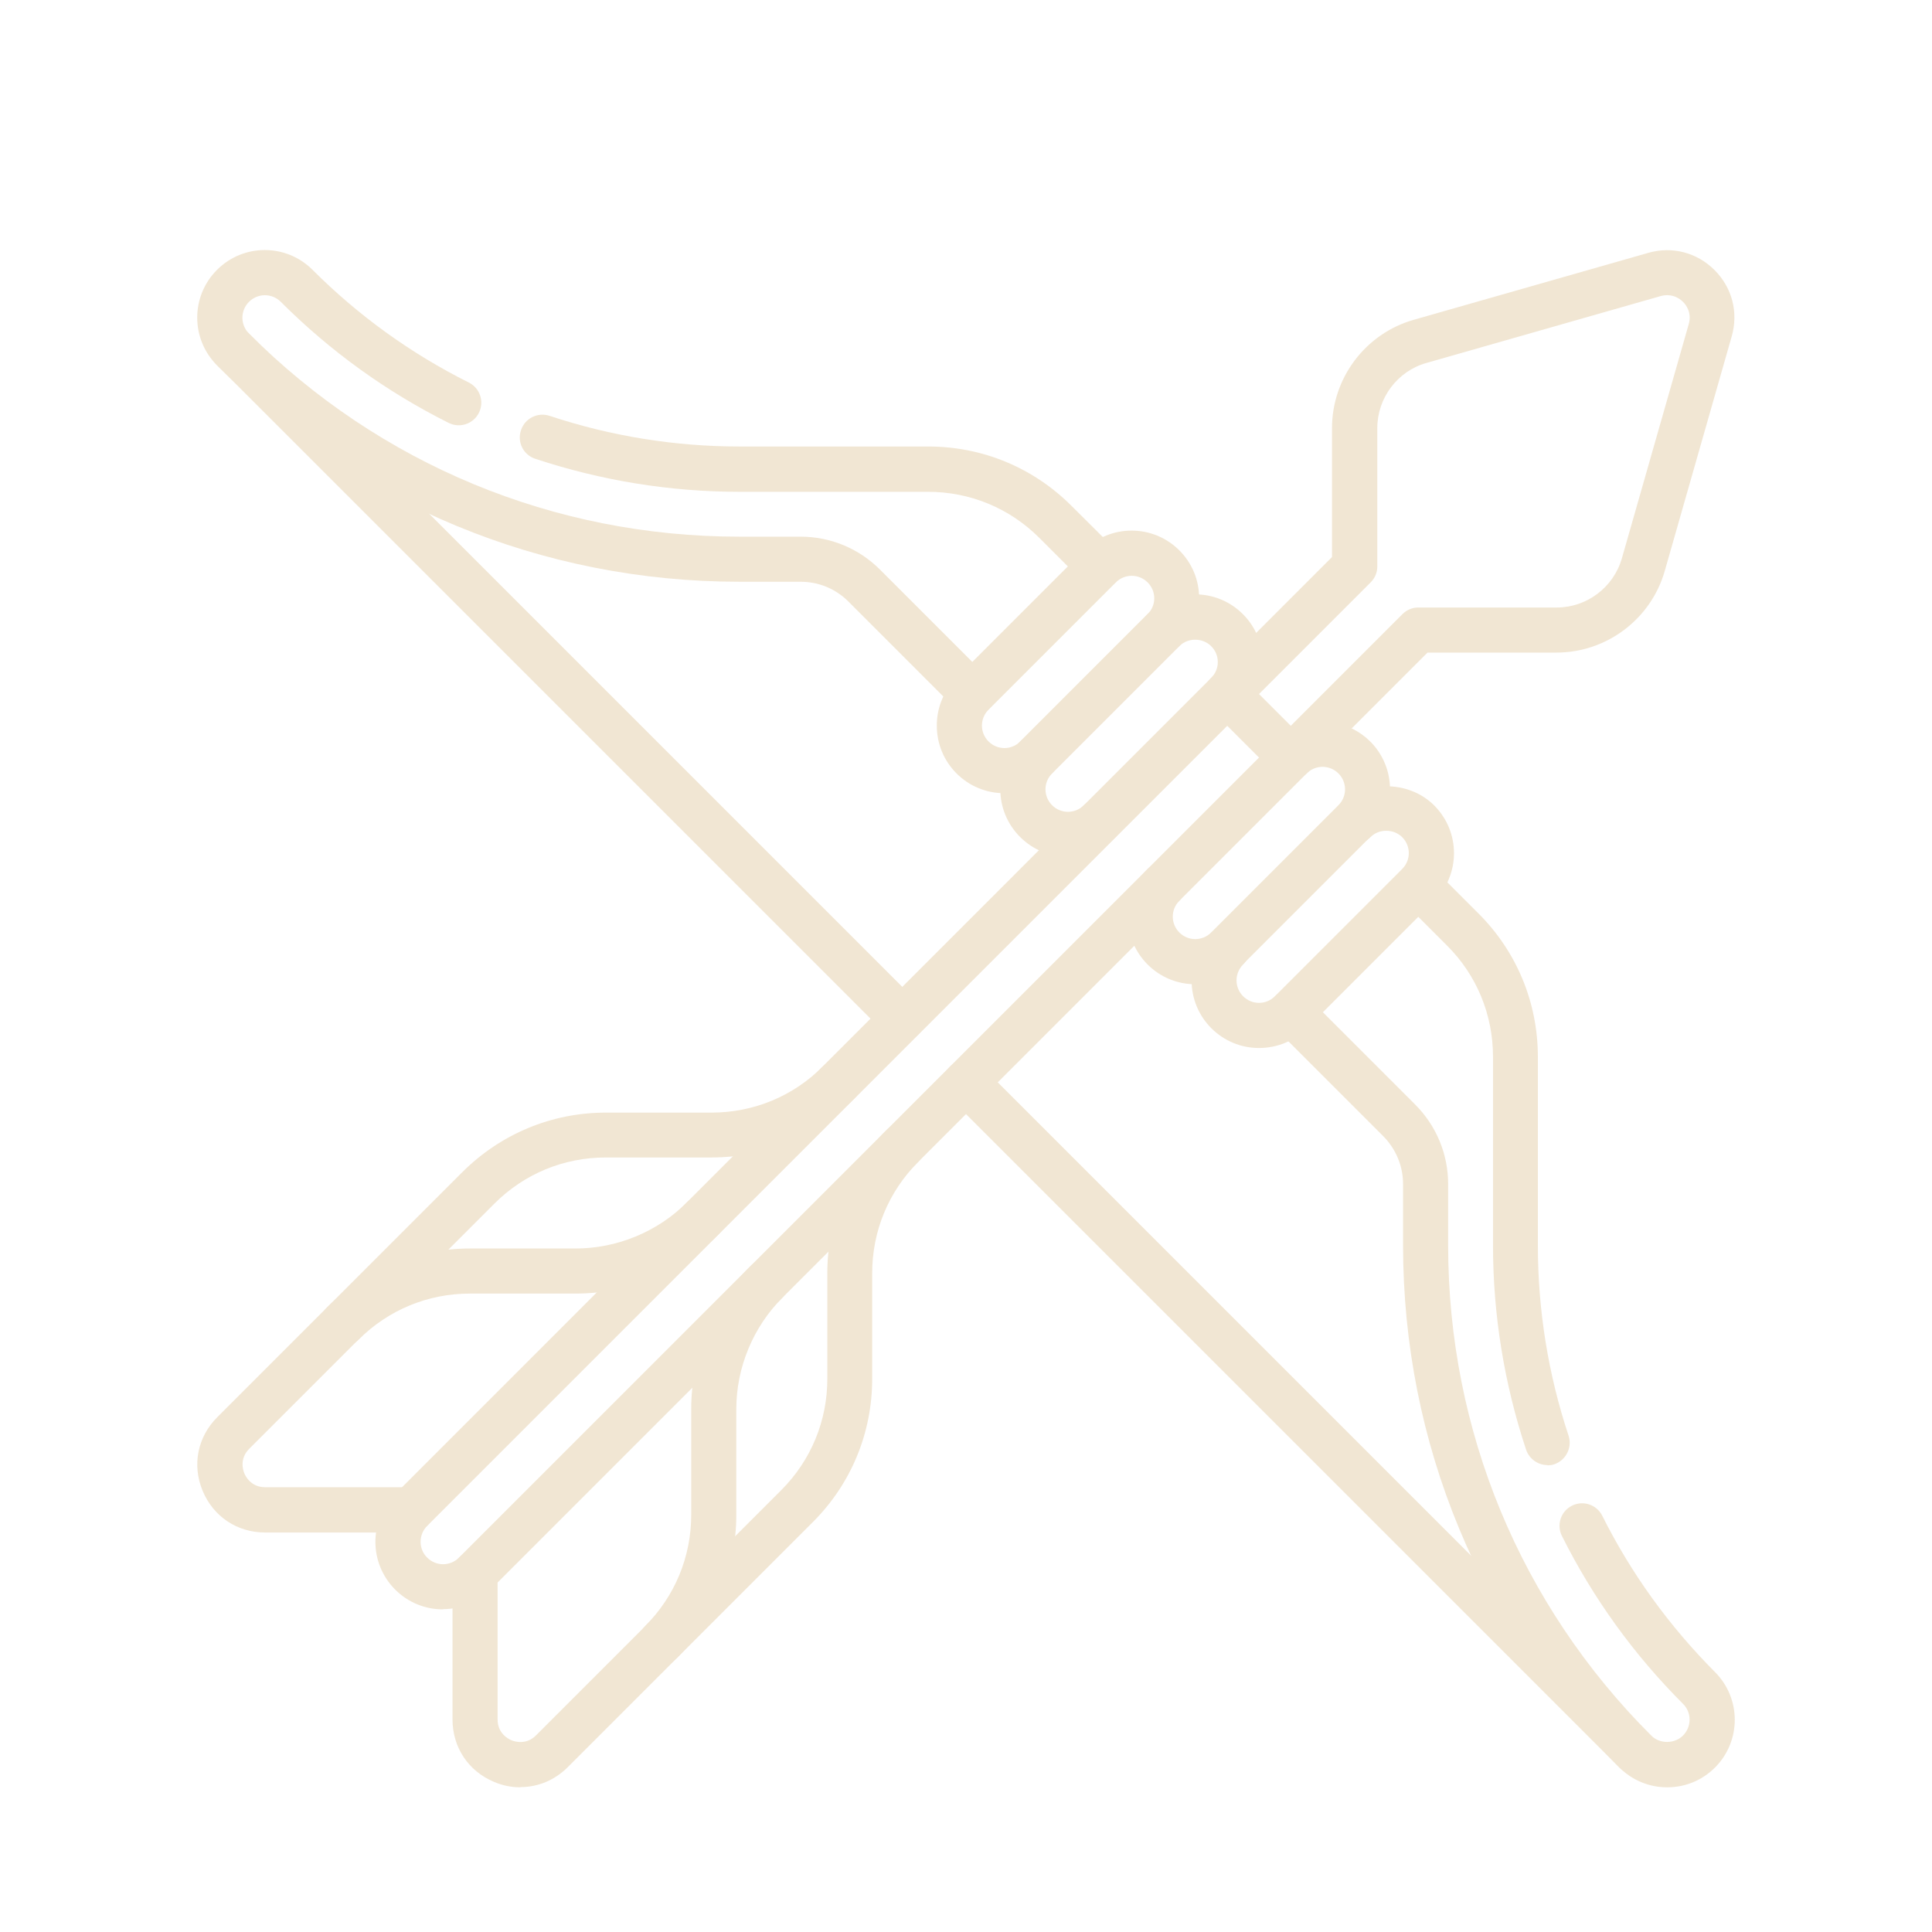 <svg xmlns="http://www.w3.org/2000/svg" id="Layer_1" data-name="Layer 1" viewBox="0 0 90 90"><defs><style>      .cls-1 {        fill: #f1e6d3;      }    </style></defs><path class="cls-1" d="M19.15,71.39h-6.8c-1.3,0-2.41-.74-2.91-1.94s-.24-2.51.68-3.43l11.42-11.42c1.79-1.78,4.16-2.77,6.68-2.77h4.92c1.96,0,3.81-.76,5.19-2.15.41-.41,1.07-.41,1.48,0,.41.41.41,1.07,0,1.48-1.78,1.78-4.15,2.76-6.67,2.76h-4.92c-1.96,0-3.8.76-5.19,2.15l-11.42,11.42c-.46.46-.29.99-.23,1.14.06.15.32.65.97.65h6.8c.58,0,1.05.47,1.05,1.05s-.47,1.05-1.05,1.05Z"></path><path class="cls-1" d="M24.24,83.26c-.41,0-.82-.08-1.22-.25-1.2-.5-1.94-1.61-1.94-2.91v-6.8c0-.58.47-1.05,1.05-1.05s1.05.47,1.05,1.05v6.8c0,.65.5.91.65.97.15.06.68.23,1.14-.23l11.42-11.42c1.39-1.39,2.15-3.23,2.15-5.19v-4.92c0-2.52.98-4.89,2.76-6.67.41-.41,1.07-.41,1.48,0,.41.41.41,1.07,0,1.48-1.39,1.39-2.15,3.23-2.15,5.19v4.92c0,2.52-.98,4.89-2.76,6.67l-11.42,11.42c-.61.61-1.39.93-2.2.93Z"></path><path class="cls-1" d="M15.96,62.71c-.27,0-.54-.1-.74-.31-.41-.41-.41-1.07,0-1.48,1.78-1.78,4.15-2.76,6.67-2.76h4.92c1.93,0,3.83-.78,5.19-2.15.41-.41,1.07-.41,1.48,0,.41.41.41,1.07,0,1.48-1.78,1.78-4.15,2.77-6.67,2.77h-4.92c-1.96,0-3.8.76-5.19,2.15-.2.2-.47.31-.74.31Z"></path><path class="cls-1" d="M30.79,77.54c-.27,0-.54-.1-.74-.31-.41-.41-.41-1.07,0-1.48,1.39-1.39,2.15-3.23,2.15-5.19v-4.92c0-2.52.98-4.89,2.77-6.67.41-.41,1.07-.41,1.48,0,.41.41.41,1.07,0,1.48-1.37,1.37-2.15,3.26-2.15,5.19v4.92c0,2.52-.98,4.89-2.76,6.67-.21.21-.47.31-.74.31Z"></path><path class="cls-1" d="M20.63,74.97c-.81,0-1.61-.31-2.22-.92-1.23-1.23-1.23-3.22,0-4.45L62.05,25.95v-6.01c0-2.33,1.56-4.4,3.8-5.04l10.93-3.12c1.11-.32,2.27-.02,3.09.8.82.82,1.12,1.97.8,3.09l-3.12,10.93c-.64,2.24-2.71,3.8-5.04,3.8h-6.01l-43.64,43.64c-.61.61-1.42.92-2.22.92ZM77.67,13.75c-.09,0-.19.01-.3.04l-10.93,3.12c-1.34.38-2.28,1.63-2.28,3.03v6.45c0,.28-.11.54-.31.74l-43.95,43.95c-.41.41-.41,1.08,0,1.48.41.41,1.07.41,1.48,0l43.95-43.95c.2-.2.46-.31.74-.31h6.45c1.4,0,2.64-.94,3.03-2.28l3.12-10.93c.15-.54-.14-.9-.27-1.03-.1-.1-.36-.31-.73-.31Z"></path><path class="cls-1" d="M51.23,27.44c-.27,0-.54-.1-.74-.31l-2.07-2.07c-1.39-1.39-3.23-2.15-5.19-2.15h-8.78c-3.24,0-6.44-.52-9.52-1.54-.55-.18-.85-.78-.66-1.33.18-.55.77-.85,1.33-.67,2.86.95,5.84,1.43,8.86,1.43h8.78c2.52,0,4.89.98,6.67,2.76l2.08,2.07c.41.41.41,1.07,0,1.48-.2.2-.47.31-.74.31Z"></path><path class="cls-1" d="M45.3,33.37c-.27,0-.54-.1-.74-.31l-5.04-5.04c-.59-.59-1.38-.92-2.23-.92h-2.85c-9.19,0-17.83-3.58-24.33-10.08-1.23-1.23-1.23-3.22,0-4.45,1.23-1.23,3.22-1.23,4.45,0,2.13,2.13,4.58,3.9,7.28,5.25.52.26.73.89.47,1.41-.26.52-.89.73-1.41.47-2.9-1.45-5.53-3.35-7.82-5.64-.41-.41-1.07-.41-1.48,0-.41.41-.41,1.07,0,1.48,6.1,6.1,14.21,9.46,22.84,9.46h2.85c1.4,0,2.72.55,3.71,1.54l5.04,5.04c.41.41.41,1.07,0,1.48-.21.2-.47.31-.74.31Z"></path><path class="cls-1" d="M72.09,68.25c-.44,0-.85-.28-1-.72-1.02-3.08-1.54-6.28-1.54-9.52v-8.78c0-1.96-.76-3.81-2.15-5.19l-2.07-2.07c-.41-.41-.41-1.07,0-1.48.41-.41,1.07-.41,1.48,0l2.07,2.07c1.78,1.78,2.76,4.15,2.76,6.68v8.78c0,3.01.48,6,1.43,8.86.18.55-.12,1.14-.66,1.33-.11.04-.22.05-.33.05Z"></path><path class="cls-1" d="M77.66,83.26c-.84,0-1.63-.33-2.22-.92-6.5-6.5-10.08-15.14-10.08-24.33v-2.85c0-.84-.33-1.63-.92-2.23l-5.04-5.04c-.41-.41-.41-1.07,0-1.48.41-.41,1.07-.41,1.48,0l5.04,5.04c.99.99,1.54,2.31,1.54,3.71v2.85c0,8.63,3.36,16.74,9.46,22.84.4.4,1.09.39,1.48,0,.41-.41.41-1.08,0-1.48-2.29-2.29-4.19-4.92-5.64-7.82-.26-.52-.05-1.15.47-1.41.52-.26,1.15-.05,1.41.47,1.35,2.7,3.12,5.14,5.25,7.28,1.23,1.23,1.23,3.22,0,4.45-.59.59-1.38.92-2.22.92Z"></path><path class="cls-1" d="M42.03,48.5c-.27,0-.54-.1-.74-.31L10.12,17.02c-.41-.41-.41-1.07,0-1.48.41-.41,1.07-.41,1.48,0l31.17,31.17c.41.41.41,1.07,0,1.48-.2.21-.47.31-.74.31Z"></path><path class="cls-1" d="M76.17,82.64c-.27,0-.54-.1-.74-.31l-31.17-31.17c-.41-.41-.41-1.07,0-1.48.41-.41,1.07-.41,1.48,0l31.17,31.17c.41.41.41,1.07,0,1.48-.2.21-.47.31-.74.31Z"></path><path class="cls-1" d="M46.78,36.95c-.84,0-1.63-.33-2.22-.92-.59-.59-.92-1.38-.92-2.23s.33-1.63.92-2.23l5.93-5.93c1.23-1.23,3.22-1.23,4.45,0,.59.59.92,1.38.92,2.22s-.33,1.63-.92,2.23c-.41.41-1.07.41-1.48,0-.41-.41-.41-1.07,0-1.48.2-.2.31-.46.31-.74s-.11-.54-.31-.74c-.41-.41-1.07-.41-1.48,0l-5.93,5.93c-.41.41-.41,1.07,0,1.48.41.41,1.07.41,1.48,0,.41-.41,1.07-.41,1.48,0,.41.41.41,1.07,0,1.48-.59.59-1.38.92-2.22.92Z"></path><path class="cls-1" d="M58.65,48.82c-.84,0-1.63-.33-2.22-.92-.59-.59-.92-1.38-.92-2.22s.33-1.63.92-2.23c.41-.41,1.07-.41,1.48,0,.41.41.41,1.07,0,1.48-.41.41-.41,1.07,0,1.48.41.41,1.07.41,1.48,0l5.93-5.93c.41-.41.41-1.07,0-1.48-.4-.4-1.09-.4-1.48,0-.41.41-1.07.41-1.48,0-.41-.41-.41-1.07,0-1.48,1.19-1.19,3.26-1.19,4.45,0,1.23,1.23,1.23,3.22,0,4.45l-5.93,5.93c-.59.59-1.38.92-2.23.92Z"></path><path class="cls-1" d="M55.68,45.85c-.81,0-1.61-.31-2.22-.92-1.23-1.23-1.23-3.22,0-4.45.41-.41,1.07-.41,1.48,0,.41.41.41,1.07,0,1.48-.41.41-.41,1.07,0,1.48.41.41,1.07.41,1.48,0l5.93-5.93c.41-.41.41-1.07,0-1.48s-1.07-.41-1.48,0c-.41.41-1.07.41-1.48,0l-2.97-2.97c-.2-.2-.31-.46-.31-.74s.11-.55.31-.74c.2-.2.31-.46.31-.74s-.11-.54-.31-.74c-.4-.4-1.09-.4-1.48,0l-5.93,5.93c-.41.41-.41,1.07,0,1.48.41.41,1.07.41,1.48,0,.41-.41,1.07-.41,1.48,0,.41.41.41,1.07,0,1.48-1.23,1.23-3.22,1.23-4.45,0-1.23-1.23-1.23-3.22,0-4.45l5.93-5.93c1.23-1.23,3.22-1.23,4.45,0,.59.59.92,1.38.92,2.22,0,.48-.11.94-.31,1.36l1.74,1.74c1.17-.56,2.61-.35,3.58.61,1.23,1.23,1.23,3.22,0,4.45l-5.93,5.93c-.61.61-1.42.92-2.22.92Z"></path></svg>